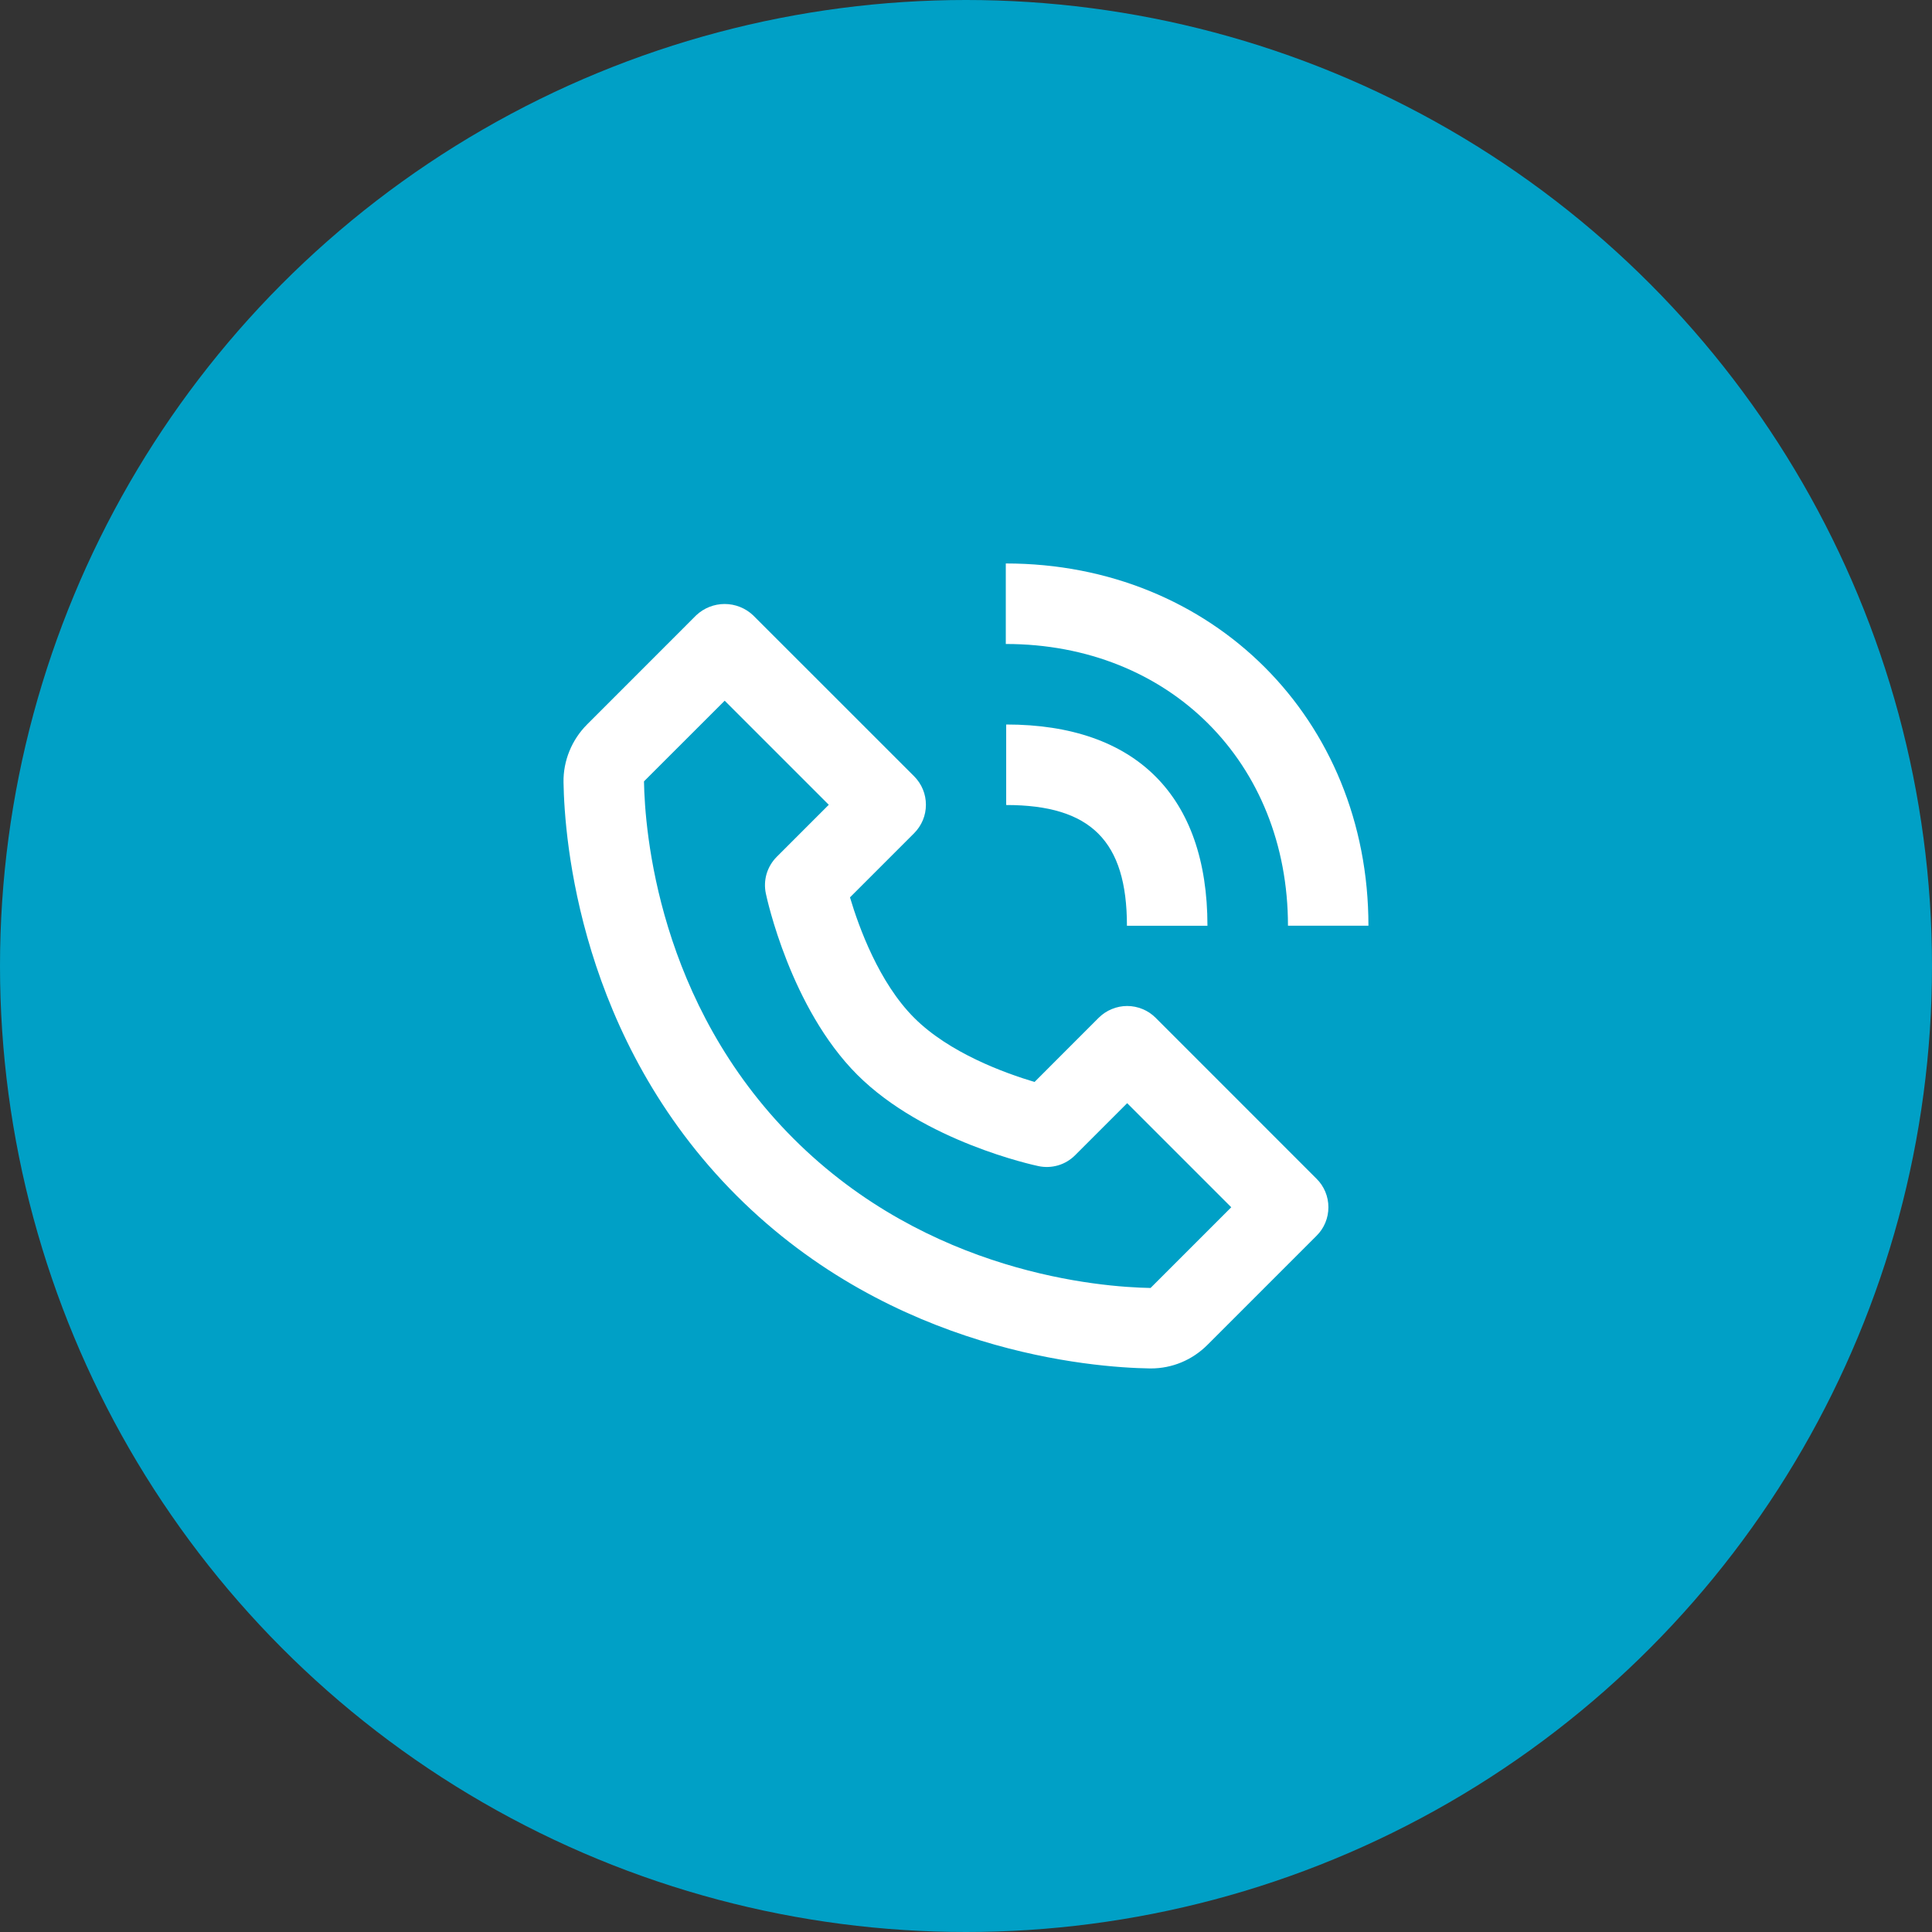 <svg width="40" height="40" viewBox="0 0 40 40" fill="none" xmlns="http://www.w3.org/2000/svg">
<rect x="0" y="0" width="40" height="40" fill="#333333" stroke="none"/>
<circle cx="20" cy="20" r="20" fill="#00A0C6"/>
<path d="M23.805 28.332H23.828C24.268 28.332 24.684 28.159 24.999 27.844L27.259 25.584C27.337 25.507 27.398 25.415 27.44 25.314C27.482 25.213 27.503 25.104 27.503 24.995C27.503 24.885 27.482 24.777 27.44 24.676C27.398 24.575 27.337 24.483 27.259 24.406L23.926 21.072C23.849 20.995 23.757 20.933 23.656 20.892C23.555 20.85 23.446 20.828 23.337 20.828C23.227 20.828 23.119 20.85 23.018 20.892C22.917 20.933 22.825 20.995 22.747 21.072L21.419 22.401C20.803 22.217 19.654 21.801 18.926 21.072C18.198 20.344 17.781 19.195 17.598 18.579L18.926 17.251C19.003 17.173 19.065 17.081 19.107 16.98C19.149 16.879 19.17 16.771 19.17 16.662C19.17 16.552 19.149 16.444 19.107 16.343C19.065 16.241 19.003 16.15 18.926 16.072L15.592 12.739C15.433 12.589 15.222 12.505 15.003 12.505C14.784 12.505 14.573 12.589 14.414 12.739L12.155 14.999C11.838 15.316 11.66 15.751 11.667 16.195C11.686 17.381 12 21.503 15.248 24.752C18.497 28 22.618 28.313 23.805 28.332ZM15.004 14.507L17.159 16.662L16.082 17.739C15.984 17.837 15.912 17.958 15.872 18.09C15.833 18.223 15.827 18.363 15.856 18.499C15.876 18.595 16.365 20.867 17.748 22.251C19.132 23.634 21.404 24.123 21.5 24.143C21.636 24.172 21.776 24.166 21.909 24.127C22.041 24.088 22.162 24.015 22.26 23.917L23.337 22.84L25.492 24.995L23.821 26.666C22.781 26.648 19.223 26.369 16.427 23.572C13.622 20.767 13.35 17.197 13.333 16.177L15.004 14.507ZM26.666 19.166H28.332C28.332 14.891 25.105 11.666 20.824 11.666V13.333C24.209 13.333 26.666 15.786 26.666 19.166Z" fill="white"/>
<path d="M20.832 16.667C22.585 16.667 23.332 17.414 23.332 19.167H24.999C24.999 16.479 23.52 15 20.832 15V16.667Z" fill="white"/>
</svg>
